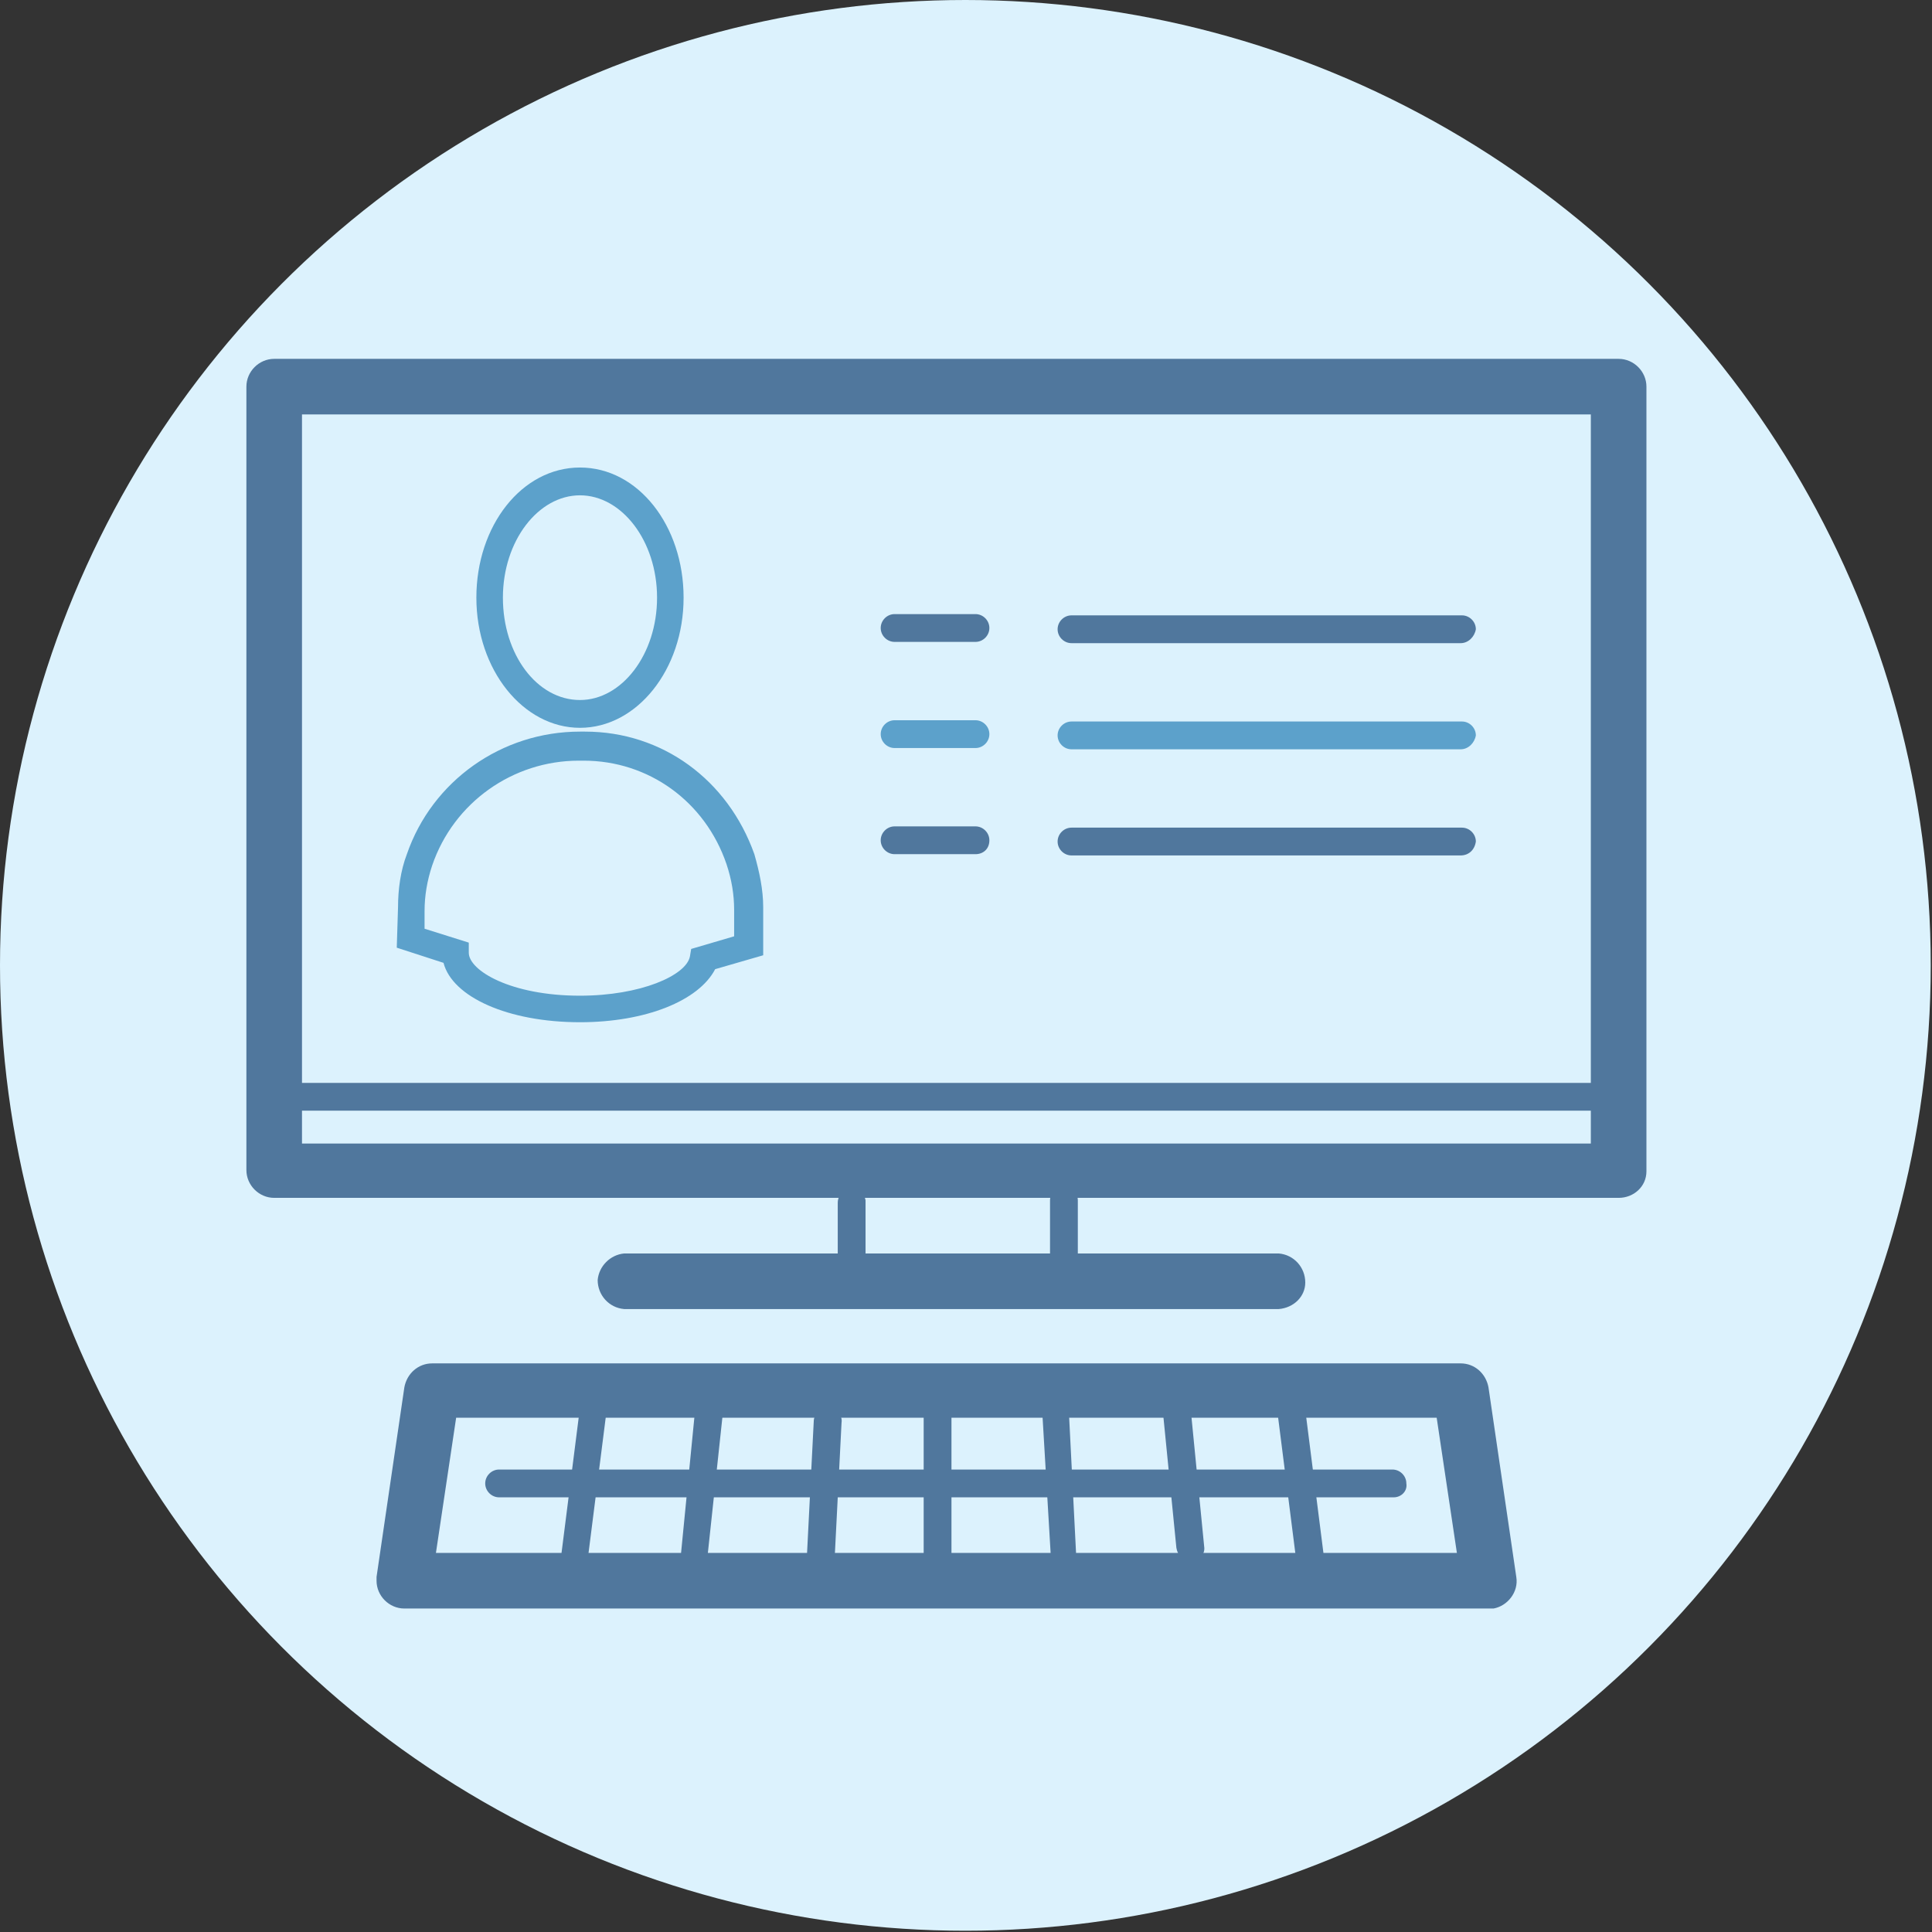 <?xml version="1.0" encoding="utf-8"?>
<!-- Generator: Adobe Illustrator 27.1.1, SVG Export Plug-In . SVG Version: 6.00 Build 0)  -->
<svg version="1.1" id="Layer_2_00000015326657795705641420000016331209118617606559_"
	 xmlns="http://www.w3.org/2000/svg" xmlns:xlink="http://www.w3.org/1999/xlink" x="0px" y="0px" viewBox="0 0 152.9 152.9"
	 style="enable-background:new 0 0 152.9 152.9;" xml:space="preserve">
<rect x="0" y="0" width="152.9" height="152.9" fill="#333333" stroke="none"/>
<style type="text/css">
	.st0{fill:#DCF2FD;}
	.st1{fill:#50779D;}
	.st2{fill:#5CA1CB;}
</style>
<circle class="st0" cx="76.4" cy="76.4" r="76.4"/>
<g>
	<path class="st1" d="M128.1,94.8H21.7c-1.2,0-2.2-1-2.2-2.2l0,0V30.6c0-1.2,1-2.2,2.2-2.2l0,0h106.4c1.2,0,2.2,1,2.2,2.2v0v62.1
		C130.3,93.9,129.3,94.8,128.1,94.8L128.1,94.8z M23.9,90.5h102V32.8h-102L23.9,90.5z"/>
	<path class="st1" d="M84.2,101.7H67.4c-0.6,0-1.1-0.5-1.1-1.1v-5.4c0-0.6,0.4-1.1,1-1.2c0.6,0,1.1,0.4,1.2,1c0,0,0,0.1,0,0.1v4.3
		h14.6V95c0-0.6,0.5-1.1,1.1-1.1c0.6,0,1.1,0.5,1.1,1.1v5.5C85.3,101.2,84.8,101.6,84.2,101.7C84.2,101.7,84.2,101.7,84.2,101.7z"/>
	<path class="st1" d="M127.5,87.9H22.4c-0.6,0-1.1-0.4-1.2-1c0-0.6,0.4-1.1,1-1.2c0,0,0.1,0,0.1,0h105.1c0.6,0,1.1,0.6,1,1.2
		C128.5,87.4,128.1,87.9,127.5,87.9z"/>
	<path class="st1" d="M101.2,103.6H49.4c-1.2-0.1-2.1-1.1-2.1-2.3c0.1-1.1,1-2,2.1-2.1h51.8c1.2,0.1,2.1,1.1,2.1,2.3
		C103.3,102.6,102.4,103.5,101.2,103.6z"/>
	<path class="st1" d="M117.8,127.3H32c-1.2,0-2.2-1-2.2-2.2c0-0.1,0-0.2,0-0.3l2.2-15c0.2-1.1,1.1-1.9,2.2-1.9h81.4
		c1.1,0,2,0.8,2.2,1.9l2.2,15c0.2,1.2-0.7,2.3-1.8,2.5C118,127.3,117.9,127.3,117.8,127.3z M34.5,122.9h80.8l-1.6-10.7H36.1
		L34.5,122.9z"/>
	<path class="st1" d="M110.3,118.5H39.5c-0.6,0-1.1-0.5-1.1-1.1c0-0.6,0.5-1.1,1.1-1.1c0,0,0,0,0,0h70.7c0.6,0,1.1,0.5,1.1,1.1
		C111.4,118,110.9,118.5,110.3,118.5C110.3,118.5,110.3,118.5,110.3,118.5z"/>
	<path class="st1" d="M45.4,125.2c0,0-0.1,0-0.1,0c-0.6-0.1-1-0.6-1-1.2c0,0,0,0,0,0l1.7-13.4c0.1-0.6,0.6-1,1.2-0.9
		c0.6,0.1,1,0.6,0.9,1.2l-1.7,13.4C46.4,124.8,46,125.2,45.4,125.2z"/>
	<path class="st1" d="M54.9,124.1L54.9,124.1c-0.7-0.1-1.1-0.6-1-1.2l1.1-11.2c0.1-0.6,0.6-1,1.2-1c0.6,0.1,1,0.6,1,1.2L56,123.1
		C55.9,123.7,55.5,124.1,54.9,124.1z"/>
	<path class="st1" d="M64.9,125.4L64.9,125.4c-0.7,0-1.1-0.5-1.1-1.1c0,0,0,0,0,0l0.6-11.8c0-0.6,0.5-1,1.1-1c0,0,0,0,0.1,0
		c0.6,0,1.1,0.5,1,1.1l-0.6,11.8C65.9,124.9,65.4,125.4,64.9,125.4z"/>
	<path class="st1" d="M74.2,124.9c-0.6,0-1.1-0.5-1.1-1.1v-12c0-0.6,0.5-1.1,1.1-1.1c0.6,0,1.1,0.5,1.1,1.1c0,0,0,0,0,0v12
		C75.3,124.5,74.8,124.9,74.2,124.9z"/>
	<path class="st1" d="M103.7,124.6c-0.5,0-1-0.4-1.1-1l-1.7-13.4c-0.1-0.6,0.4-1.1,1-1.2c0,0,0,0,0,0c0.6-0.1,1.1,0.4,1.2,1
		l1.7,13.4c0.1,0.6-0.4,1.1-1,1.2c0,0,0,0,0,0C103.8,124.6,103.7,124.6,103.7,124.6z"/>
	<path class="st1" d="M94.2,123.5c-0.6,0-1-0.4-1.1-1L92,111.4c-0.1-0.6,0.4-1.1,1-1.2c0.6,0,1.1,0.4,1.2,1l1.1,11.2
		c0.1,0.6-0.4,1.1-1,1.2L94.2,123.5z"/>
	<path class="st1" d="M84.3,124.8c-0.6,0-1.1-0.5-1.1-1L82.5,112c0-0.6,0.4-1.1,1-1.1c0,0,0,0,0,0c0.6-0.1,1.1,0.3,1.1,0.9
		c0,0,0,0.1,0,0.1l0.6,11.8C85.4,124.2,84.9,124.8,84.3,124.8L84.3,124.8z"/>
	<path class="st1" d="M115.6,50.9H84.8c-0.6,0-1.1-0.5-1.1-1.1c0-0.6,0.5-1.1,1.1-1.1h30.9c0.6,0,1.1,0.5,1.1,1.1
		C116.7,50.4,116.2,50.9,115.6,50.9C115.6,50.9,115.6,50.9,115.6,50.9L115.6,50.9z"/>
	<path class="st1" d="M77.2,50.8h-6.4c-0.6,0-1.1-0.5-1.1-1.1c0-0.6,0.5-1.1,1.1-1.1h6.4c0.6,0,1.1,0.5,1.1,1.1
		C78.3,50.3,77.8,50.8,77.2,50.8z"/>
	<path class="st2" d="M115.6,59.3H84.8c-0.6,0-1.1-0.5-1.1-1.1c0-0.6,0.5-1.1,1.1-1.1c0,0,0,0,0,0h30.9c0.6,0,1.1,0.5,1.1,1.1
		C116.7,58.8,116.2,59.3,115.6,59.3C115.6,59.3,115.6,59.3,115.6,59.3L115.6,59.3z"/>
	<path class="st2" d="M77.2,59.2h-6.4c-0.6,0-1.1-0.5-1.1-1.1c0-0.6,0.5-1.1,1.1-1.1h6.4c0.6,0,1.1,0.5,1.1,1.1
		C78.3,58.7,77.8,59.2,77.2,59.2z"/>
	<path class="st1" d="M115.6,67.7H84.8c-0.6,0-1.1-0.5-1.1-1.1s0.5-1.1,1.1-1.1c0,0,0,0,0,0h30.9c0.6,0,1.1,0.5,1.1,1.1
		C116.7,67.3,116.2,67.7,115.6,67.7C115.6,67.7,115.6,67.7,115.6,67.7L115.6,67.7z"/>
	<path class="st1" d="M77.2,67.6h-6.4c-0.6,0-1.1-0.5-1.1-1.1c0-0.6,0.5-1.1,1.1-1.1h6.4c0.6,0,1.1,0.5,1.1,1.1
		C78.3,67.2,77.8,67.6,77.2,67.6z"/>
	<path class="st2" d="M45.9,57.6c-4.5,0-8.2-4.6-8.2-10.3S41.3,37,45.9,37s8.2,4.6,8.2,10.3S50.4,57.6,45.9,57.6z M45.9,39.2
		c-3.3,0-6.1,3.6-6.1,8.1s2.7,8.1,6.1,8.1c3.3,0,6.1-3.6,6.1-8.1S49.2,39.2,45.9,39.2z"/>
	<path class="st2" d="M45.9,80.9c-5.7,0-10.1-2-10.8-4.7l-3.7-1.2l0.1-3.2c0-1.4,0.2-2.9,0.7-4.2c2-5.8,7.5-9.7,13.7-9.7h0.4
		c6.1,0,11.3,3.8,13.4,9.7c0.4,1.4,0.7,2.8,0.7,4.2l0,1.4v2.4l-3.8,1.1C55.3,79.2,51.1,80.9,45.9,80.9z M33.6,73.5l3.5,1.1v0.8
		c0,1.4,3.3,3.4,8.8,3.4c4.8,0,8.4-1.6,8.7-3.1l0.1-0.6l3.4-1v-0.7l0-1.4c0-1.2-0.2-2.4-0.6-3.6c-1.7-5-6.2-8.2-11.3-8.2h-0.4
		c-5.2,0-9.9,3.3-11.6,8.3c-0.4,1.2-0.6,2.4-0.6,3.6L33.6,73.5z"/>
</g>
</svg>
